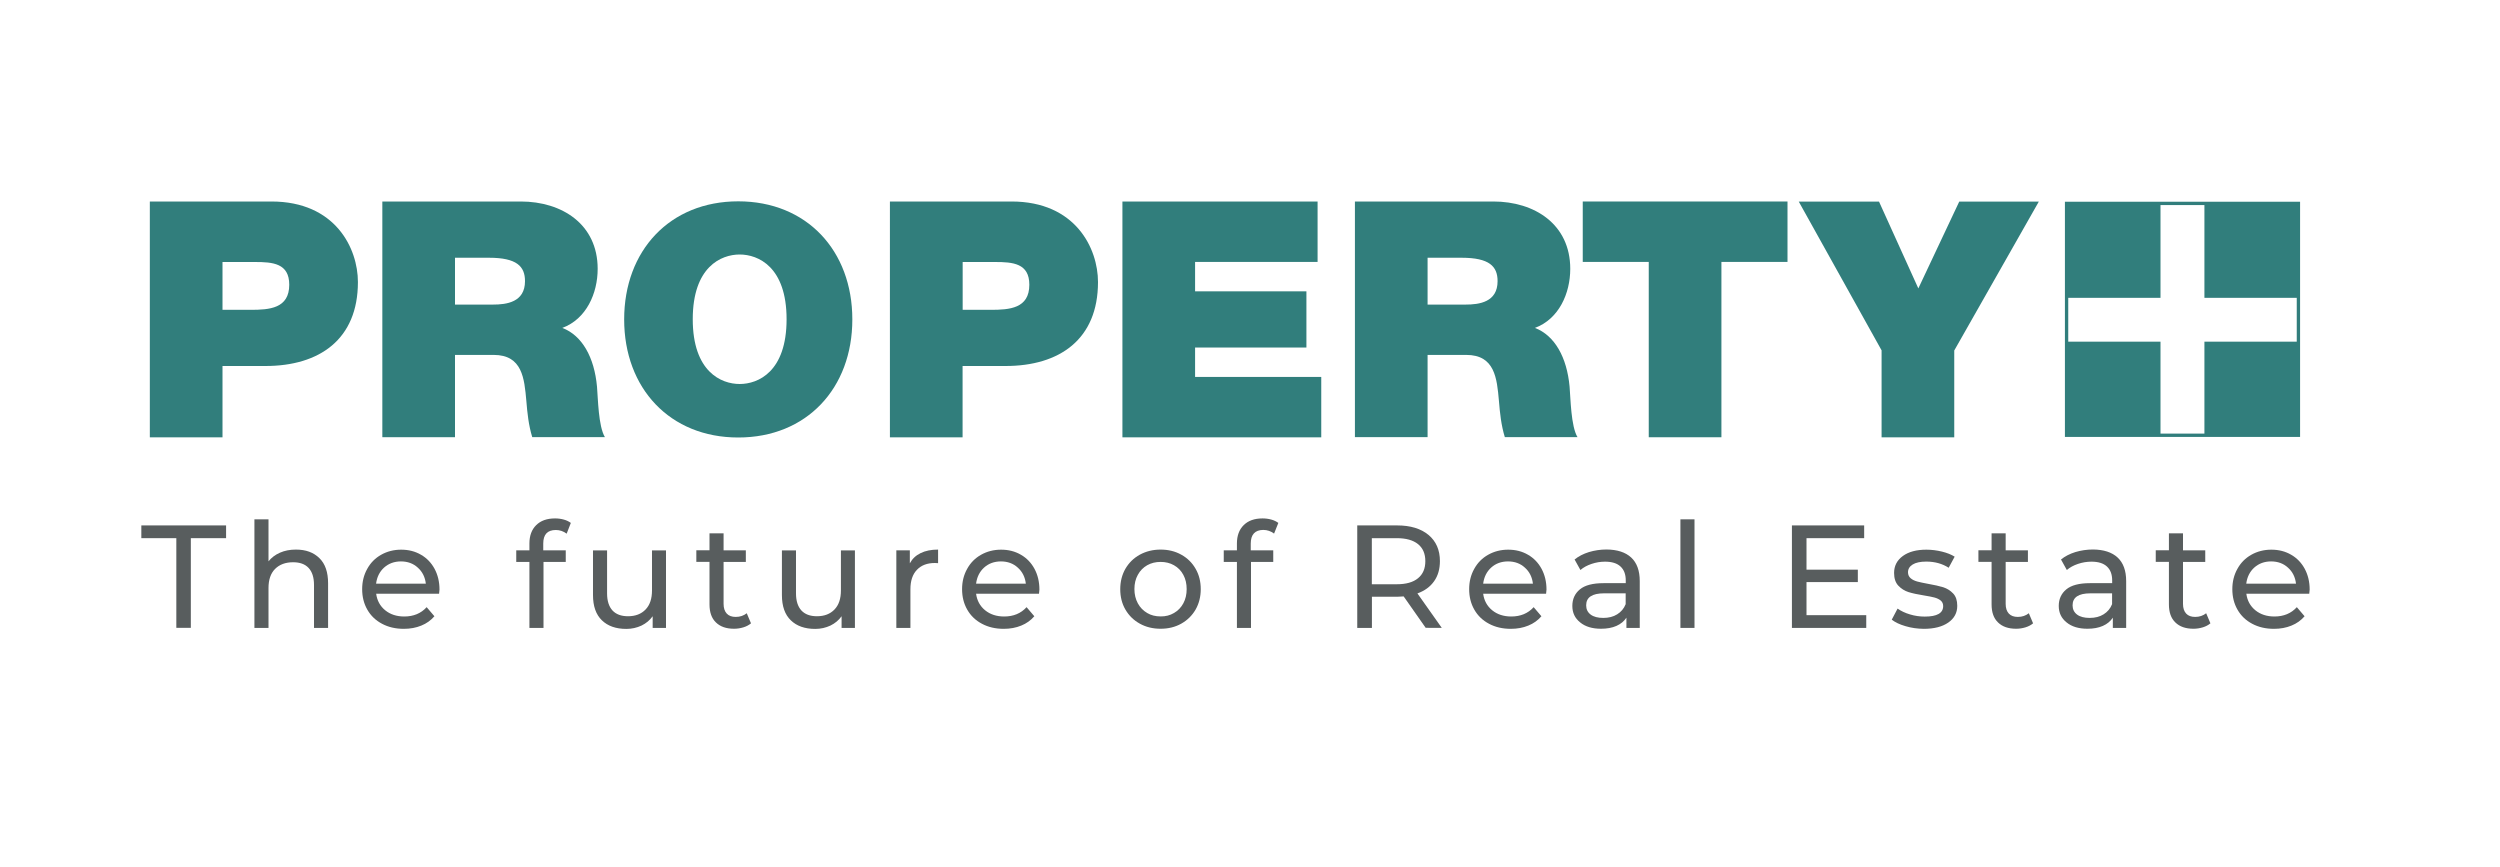 <?xml version="1.0" encoding="utf-8"?>
<!-- Generator: Adobe Illustrator 27.1.1, SVG Export Plug-In . SVG Version: 6.00 Build 0)  -->
<svg version="1.1" id="Layer_1" xmlns="http://www.w3.org/2000/svg" xmlns:xlink="http://www.w3.org/1999/xlink" x="0px" y="0px"
	 viewBox="0 0 300 104.06" style="enable-background:new 0 0 300 104.06;" xml:space="preserve">
<style type="text/css">
	.st0{fill:#231F20;}
	.st1{fill:#025A8D;}
	.st2{fill:#58595B;}
	.st3{fill:#D7769C;}
	.st4{fill:#76767B;}
	.st5{fill:#696C71;}
	.st6{fill:#F3C727;}
	.st7{fill:#2383A0;}
	.st8{fill:#317E7C;}
	.st9{fill:#585D5E;}
	.st10{fill:#1C82A1;}
	.st11{fill:#383C3E;}
	.st12{fill:#F8A92F;}
	.st13{fill:#005177;}
	.st14{fill:#2FBBA9;}
</style>
<g>
	<g>
		<path class="st8" d="M17.99,24.18h14.58c7.69,0,10.38,5.63,10.38,9.67c0,6.86-4.6,10.07-11.1,10.07H26.7v8.56h-8.72V24.18z
			 M26.7,37.18h3.37c2.26,0,4.64-0.16,4.64-3.01c0-2.58-1.98-2.73-4.12-2.73H26.7V37.18z"/>
		<path class="st8" d="M45.88,24.18h16.61c4.95,0,9.23,2.73,9.23,8.08c0,2.93-1.35,6.02-4.24,7.09c2.38,0.91,3.84,3.53,4.16,7.05
			c0.12,1.39,0.16,4.76,0.95,6.06h-8.72c-0.44-1.43-0.59-2.89-0.71-4.36c-0.24-2.69-0.48-5.51-3.92-5.51H54.6v9.87h-8.72V24.18z
			 M54.6,36.55h4.56c1.62,0,3.84-0.28,3.84-2.81c0-1.78-0.99-2.81-4.32-2.81H54.6V36.55z"/>
		<path class="st8" d="M88.59,24.16c8.21,0,13.69,5.91,13.69,14.17S96.8,52.5,88.59,52.5S74.9,46.59,74.9,38.33
			S80.38,24.16,88.59,24.16z M88.76,46.08c2.22,0,5.63-1.47,5.63-7.77s-3.41-7.77-5.63-7.77c-2.22,0-5.63,1.47-5.63,7.77
			S86.55,46.08,88.76,46.08z"/>
		<path class="st8" d="M106.8,24.18h14.58c7.69,0,10.38,5.63,10.38,9.67c0,6.86-4.6,10.07-11.1,10.07h-5.15v8.56h-8.72V24.18z
			 M115.51,37.18h3.37c2.26,0,4.64-0.16,4.64-3.01c0-2.58-1.98-2.73-4.12-2.73h-3.88V37.18z"/>
		<path class="st8" d="M134.69,24.18h23.42v7.25h-14.7v3.53h13.36v6.74h-13.36v3.53h15.14v7.25h-23.86V24.18z"/>
		<path class="st8" d="M162.59,24.18h16.61c4.95,0,9.23,2.73,9.23,8.08c0,2.93-1.35,6.02-4.24,7.09c2.38,0.91,3.84,3.53,4.16,7.05
			c0.12,1.39,0.16,4.76,0.95,6.06h-8.72c-0.44-1.43-0.59-2.89-0.71-4.36c-0.24-2.69-0.48-5.51-3.92-5.51h-4.64v9.87h-8.72V24.18z
			 M171.31,36.55h4.56c1.62,0,3.84-0.28,3.84-2.81c0-1.78-0.99-2.81-4.32-2.81h-4.08V36.55z"/>
		<path class="st8" d="M197.86,31.43h-7.93v-7.25h24.57v7.25h-7.93v21.04h-8.72V31.43z"/>
		<path class="st8" d="M225.8,42.06l-9.95-17.87h9.63l4.72,10.42l4.91-10.42h9.55l-10.15,17.87v10.42h-8.72V42.06z"/>
		<rect x="248" y="24.48" class="st8" width="11.26" height="11.26"/>
		<rect x="264.53" y="24.48" class="st8" width="11.26" height="11.26"/>
		<rect x="248" y="41" class="st8" width="11.26" height="11.26"/>
		<rect x="264.53" y="41" class="st8" width="11.26" height="11.26"/>
		<path class="st8" d="M276.01,52.43h-28.22V24.21h28.22V52.43z M248.19,52.03h27.42V24.61h-27.42V52.03z"/>
	</g>
	<g>
		<path class="st9" d="M21.17,64.58h-4.21v-1.53h10.17v1.53H22.9v10.76h-1.74V64.58z"/>
		<path class="st9" d="M38.33,66.98c0.7,0.68,1.04,1.69,1.04,3.01v5.36h-1.69v-5.16c0-0.9-0.22-1.58-0.65-2.04
			c-0.43-0.46-1.05-0.68-1.86-0.68c-0.91,0-1.63,0.27-2.16,0.8c-0.53,0.53-0.79,1.3-0.79,2.29v4.79h-1.69V62.32h1.69v5.04
			c0.35-0.44,0.81-0.79,1.38-1.04c0.57-0.25,1.2-0.37,1.91-0.37C36.7,65.95,37.63,66.29,38.33,66.98z"/>
		<path class="st9" d="M52.69,71.25h-7.55c0.11,0.82,0.47,1.48,1.08,1.98c0.61,0.5,1.38,0.75,2.29,0.75c1.11,0,2.01-0.37,2.69-1.12
			l0.93,1.09c-0.42,0.49-0.95,0.87-1.57,1.12c-0.63,0.26-1.33,0.39-2.1,0.39c-0.98,0-1.86-0.2-2.62-0.61
			c-0.76-0.4-1.35-0.97-1.76-1.69c-0.42-0.73-0.62-1.55-0.62-2.46c0-0.9,0.2-1.71,0.61-2.44c0.4-0.73,0.96-1.29,1.67-1.69
			c0.71-0.4,1.51-0.61,2.4-0.61c0.89,0,1.68,0.2,2.38,0.61c0.7,0.4,1.24,0.97,1.63,1.69c0.39,0.73,0.59,1.56,0.59,2.49
			C52.72,70.87,52.71,71.04,52.69,71.25z M46.09,68.11c-0.54,0.49-0.86,1.14-0.96,1.93h5.97c-0.09-0.78-0.41-1.43-0.96-1.92
			c-0.54-0.5-1.22-0.75-2.03-0.75C47.31,67.37,46.64,67.62,46.09,68.11z"/>
		<path class="st9" d="M65.19,65.23v0.81h2.7v1.39h-2.67v7.92h-1.69v-7.92h-1.58v-1.39h1.58v-0.83c0-0.92,0.27-1.66,0.81-2.19
			c0.54-0.54,1.29-0.81,2.27-0.81c0.37,0,0.73,0.05,1.05,0.14c0.33,0.09,0.61,0.23,0.84,0.4L68,64.04c-0.39-0.29-0.82-0.44-1.3-0.44
			C65.69,63.6,65.19,64.14,65.19,65.23z"/>
		<path class="st9" d="M79.92,66.04v9.31h-1.6v-1.4c-0.34,0.48-0.79,0.85-1.34,1.12c-0.56,0.26-1.16,0.4-1.82,0.4
			c-1.24,0-2.22-0.34-2.93-1.03c-0.71-0.68-1.07-1.69-1.07-3.03v-5.36h1.69v5.16c0,0.9,0.22,1.58,0.65,2.05
			c0.43,0.46,1.05,0.69,1.86,0.69c0.89,0,1.59-0.27,2.11-0.81c0.52-0.54,0.77-1.3,0.77-2.28v-4.81H79.92z"/>
		<path class="st9" d="M90.12,74.8c-0.25,0.21-0.55,0.37-0.91,0.48c-0.36,0.11-0.74,0.17-1.12,0.17c-0.94,0-1.66-0.25-2.18-0.76
			c-0.52-0.5-0.77-1.22-0.77-2.16v-5.11h-1.58v-1.39h1.58V64h1.69v2.04h2.67v1.39h-2.67v5.04c0,0.5,0.13,0.89,0.38,1.16
			c0.25,0.27,0.61,0.4,1.08,0.4c0.52,0,0.95-0.15,1.32-0.44L90.12,74.8z"/>
		<path class="st9" d="M102.59,66.04v9.31h-1.6v-1.4c-0.34,0.48-0.79,0.85-1.34,1.12c-0.56,0.26-1.16,0.4-1.82,0.4
			c-1.24,0-2.22-0.34-2.93-1.03c-0.71-0.68-1.07-1.69-1.07-3.03v-5.36h1.69v5.16c0,0.9,0.22,1.58,0.65,2.05
			c0.43,0.46,1.05,0.69,1.86,0.69c0.89,0,1.59-0.27,2.11-0.81c0.52-0.54,0.77-1.3,0.77-2.28v-4.81H102.59z"/>
		<path class="st9" d="M110.48,66.37c0.57-0.28,1.27-0.42,2.09-0.42v1.63c-0.09-0.01-0.22-0.02-0.39-0.02
			c-0.91,0-1.63,0.27-2.15,0.82c-0.52,0.54-0.78,1.32-0.78,2.33v4.64h-1.69v-9.31h1.62v1.56C109.47,67.06,109.9,66.65,110.48,66.37z
			"/>
		<path class="st9" d="M124.68,71.25h-7.55c0.11,0.82,0.47,1.48,1.08,1.98c0.61,0.5,1.38,0.75,2.29,0.75c1.11,0,2.01-0.37,2.69-1.12
			l0.93,1.09c-0.42,0.49-0.95,0.87-1.57,1.12c-0.63,0.26-1.33,0.39-2.1,0.39c-0.98,0-1.86-0.2-2.62-0.61
			c-0.76-0.4-1.35-0.97-1.76-1.69c-0.42-0.73-0.62-1.55-0.62-2.46c0-0.9,0.2-1.71,0.61-2.44c0.4-0.73,0.96-1.29,1.67-1.69
			c0.71-0.4,1.51-0.61,2.4-0.61c0.89,0,1.68,0.2,2.38,0.61c0.7,0.4,1.24,0.97,1.63,1.69c0.39,0.73,0.59,1.56,0.59,2.49
			C124.72,70.87,124.71,71.04,124.68,71.25z M118.09,68.11c-0.54,0.49-0.86,1.14-0.96,1.93h5.97c-0.09-0.78-0.41-1.43-0.96-1.92
			c-0.54-0.5-1.22-0.75-2.03-0.75C119.31,67.37,118.63,67.62,118.09,68.11z"/>
		<path class="st9" d="M136.78,74.84c-0.74-0.41-1.31-0.97-1.73-1.69c-0.42-0.72-0.62-1.54-0.62-2.45s0.21-1.73,0.62-2.45
			c0.42-0.72,0.99-1.28,1.73-1.69c0.74-0.4,1.57-0.61,2.49-0.61c0.92,0,1.75,0.2,2.48,0.61c0.73,0.4,1.31,0.97,1.72,1.69
			c0.42,0.72,0.62,1.54,0.62,2.45s-0.21,1.73-0.62,2.45c-0.42,0.72-0.99,1.28-1.72,1.69c-0.73,0.41-1.56,0.61-2.48,0.61
			C138.35,75.45,137.52,75.25,136.78,74.84z M140.88,73.56c0.47-0.27,0.85-0.66,1.12-1.16c0.27-0.5,0.4-1.07,0.4-1.71
			c0-0.64-0.13-1.21-0.4-1.71c-0.27-0.5-0.64-0.88-1.12-1.15c-0.47-0.27-1.01-0.4-1.61-0.4c-0.6,0-1.13,0.13-1.61,0.4
			c-0.47,0.27-0.85,0.65-1.12,1.15c-0.28,0.5-0.41,1.07-0.41,1.71c0,0.64,0.14,1.21,0.41,1.71c0.27,0.5,0.65,0.88,1.12,1.16
			c0.47,0.28,1.01,0.41,1.61,0.41C139.87,73.98,140.41,73.84,140.88,73.56z"/>
		<path class="st9" d="M150.09,65.23v0.81h2.7v1.39h-2.67v7.92h-1.69v-7.92h-1.58v-1.39h1.58v-0.83c0-0.92,0.27-1.66,0.81-2.19
			c0.54-0.54,1.29-0.81,2.27-0.81c0.37,0,0.73,0.05,1.05,0.14c0.33,0.09,0.61,0.23,0.84,0.4l-0.51,1.28
			c-0.39-0.29-0.82-0.44-1.3-0.44C150.6,63.6,150.09,64.14,150.09,65.23z"/>
		<path class="st9" d="M171.09,75.35l-2.65-3.78c-0.33,0.02-0.59,0.04-0.77,0.04h-3.04v3.74h-1.76V63.05h4.79
			c1.59,0,2.84,0.38,3.76,1.14c0.91,0.76,1.37,1.81,1.37,3.14c0,0.95-0.23,1.76-0.7,2.42c-0.47,0.67-1.14,1.15-2,1.46l2.92,4.13
			H171.09z M170.16,69.39c0.59-0.48,0.88-1.16,0.88-2.05c0-0.89-0.29-1.57-0.88-2.05c-0.59-0.47-1.43-0.71-2.55-0.71h-2.99v5.53
			h2.99C168.73,70.11,169.58,69.87,170.16,69.39z"/>
		<path class="st9" d="M185.53,71.25h-7.55c0.11,0.82,0.47,1.48,1.08,1.98c0.61,0.5,1.38,0.75,2.29,0.75c1.11,0,2.01-0.37,2.69-1.12
			l0.93,1.09c-0.42,0.49-0.95,0.87-1.57,1.12c-0.63,0.26-1.33,0.39-2.1,0.39c-0.98,0-1.86-0.2-2.62-0.61
			c-0.76-0.4-1.35-0.97-1.76-1.69c-0.42-0.73-0.62-1.55-0.62-2.46c0-0.9,0.2-1.71,0.61-2.44c0.4-0.73,0.96-1.29,1.67-1.69
			c0.71-0.4,1.51-0.61,2.4-0.61c0.89,0,1.68,0.2,2.38,0.61c0.7,0.4,1.24,0.97,1.63,1.69c0.39,0.73,0.59,1.56,0.59,2.49
			C185.56,70.87,185.55,71.04,185.53,71.25z M178.94,68.11c-0.54,0.49-0.86,1.14-0.96,1.93h5.97c-0.09-0.78-0.41-1.43-0.96-1.92
			c-0.54-0.5-1.22-0.75-2.03-0.75C180.16,67.37,179.48,67.62,178.94,68.11z"/>
		<path class="st9" d="M195.74,66.9c0.68,0.63,1.03,1.57,1.03,2.83v5.62h-1.6v-1.23c-0.28,0.43-0.68,0.76-1.2,0.99
			c-0.52,0.23-1.14,0.34-1.85,0.34c-1.04,0-1.88-0.25-2.5-0.76c-0.63-0.5-0.94-1.16-0.94-1.98c0-0.82,0.3-1.48,0.9-1.98
			c0.6-0.5,1.55-0.75,2.84-0.75h2.67v-0.33c0-0.73-0.21-1.28-0.63-1.67c-0.42-0.39-1.04-0.58-1.86-0.58c-0.55,0-1.09,0.09-1.62,0.27
			c-0.53,0.18-0.97,0.42-1.33,0.73l-0.7-1.26c0.48-0.39,1.05-0.68,1.72-0.89c0.67-0.2,1.38-0.31,2.12-0.31
			C194.07,65.95,195.06,66.27,195.74,66.9z M194.06,73.72c0.47-0.29,0.81-0.69,1.02-1.22v-1.3h-2.6c-1.43,0-2.14,0.48-2.14,1.44
			c0,0.47,0.18,0.84,0.54,1.11c0.36,0.27,0.87,0.4,1.51,0.4C193.04,74.15,193.6,74.01,194.06,73.72z"/>
		<path class="st9" d="M201.65,62.32h1.69v13.03h-1.69V62.32z"/>
		<path class="st9" d="M223.95,73.82v1.53h-8.92V63.05h8.67v1.53h-6.92v3.78h6.16v1.49h-6.16v3.97H223.95z"/>
		<path class="st9" d="M228.66,75.14c-0.7-0.2-1.25-0.47-1.65-0.78l0.7-1.33c0.41,0.29,0.91,0.53,1.49,0.7
			c0.59,0.18,1.18,0.26,1.77,0.26c1.48,0,2.21-0.42,2.21-1.26c0-0.28-0.1-0.5-0.3-0.67c-0.2-0.16-0.45-0.28-0.75-0.36
			c-0.3-0.08-0.72-0.16-1.27-0.25c-0.75-0.12-1.36-0.25-1.84-0.4c-0.47-0.15-0.88-0.41-1.22-0.77c-0.34-0.36-0.51-0.87-0.51-1.53
			c0-0.84,0.35-1.52,1.05-2.03c0.7-0.51,1.64-0.76,2.83-0.76c0.62,0,1.24,0.08,1.86,0.23c0.62,0.15,1.13,0.36,1.53,0.61l-0.72,1.33
			c-0.76-0.49-1.66-0.74-2.69-0.74c-0.71,0-1.26,0.12-1.63,0.35c-0.37,0.23-0.56,0.54-0.56,0.93c0,0.3,0.11,0.54,0.32,0.72
			c0.21,0.18,0.47,0.3,0.78,0.39c0.31,0.08,0.75,0.18,1.31,0.28c0.75,0.13,1.35,0.27,1.82,0.41c0.46,0.15,0.86,0.4,1.19,0.75
			c0.33,0.35,0.49,0.84,0.49,1.48c0,0.84-0.36,1.51-1.08,2.01c-0.72,0.5-1.7,0.75-2.94,0.75C230.09,75.45,229.36,75.35,228.66,75.14
			z"/>
		<path class="st9" d="M243.97,74.8c-0.25,0.21-0.55,0.37-0.91,0.48c-0.36,0.11-0.74,0.17-1.12,0.17c-0.94,0-1.66-0.25-2.18-0.76
			c-0.52-0.5-0.77-1.22-0.77-2.16v-5.11h-1.58v-1.39h1.58V64h1.69v2.04h2.67v1.39h-2.67v5.04c0,0.5,0.13,0.89,0.38,1.16
			c0.25,0.27,0.61,0.4,1.08,0.4c0.52,0,0.95-0.15,1.32-0.44L243.97,74.8z"/>
		<path class="st9" d="M254.11,66.9c0.68,0.63,1.03,1.57,1.03,2.83v5.62h-1.6v-1.23c-0.28,0.43-0.68,0.76-1.2,0.99
			c-0.52,0.23-1.14,0.34-1.85,0.34c-1.04,0-1.88-0.25-2.5-0.76c-0.63-0.5-0.94-1.16-0.94-1.98c0-0.82,0.3-1.48,0.9-1.98
			c0.6-0.5,1.55-0.75,2.84-0.75h2.67v-0.33c0-0.73-0.21-1.28-0.63-1.67c-0.42-0.39-1.04-0.58-1.86-0.58c-0.55,0-1.09,0.09-1.62,0.27
			c-0.53,0.18-0.97,0.42-1.33,0.73l-0.7-1.26c0.48-0.39,1.05-0.68,1.72-0.89c0.67-0.2,1.38-0.31,2.12-0.31
			C252.44,65.95,253.43,66.27,254.11,66.9z M252.43,73.72c0.47-0.29,0.81-0.69,1.02-1.22v-1.3h-2.6c-1.43,0-2.14,0.48-2.14,1.44
			c0,0.47,0.18,0.84,0.54,1.11c0.36,0.27,0.87,0.4,1.51,0.4C251.41,74.15,251.97,74.01,252.43,73.72z"/>
		<path class="st9" d="M265.25,74.8c-0.25,0.21-0.55,0.37-0.91,0.48c-0.36,0.11-0.74,0.17-1.12,0.17c-0.94,0-1.66-0.25-2.18-0.76
			c-0.52-0.5-0.77-1.22-0.77-2.16v-5.11h-1.58v-1.39h1.58V64h1.69v2.04h2.67v1.39h-2.67v5.04c0,0.5,0.13,0.89,0.38,1.16
			c0.25,0.27,0.61,0.4,1.08,0.4c0.52,0,0.95-0.15,1.32-0.44L265.25,74.8z"/>
		<path class="st9" d="M277.11,71.25h-7.55c0.11,0.82,0.47,1.48,1.08,1.98c0.61,0.5,1.38,0.75,2.29,0.75c1.11,0,2.01-0.37,2.69-1.12
			l0.93,1.09c-0.42,0.49-0.95,0.87-1.57,1.12c-0.63,0.26-1.33,0.39-2.1,0.39c-0.98,0-1.86-0.2-2.62-0.61
			c-0.76-0.4-1.35-0.97-1.76-1.69c-0.42-0.73-0.62-1.55-0.62-2.46c0-0.9,0.2-1.71,0.61-2.44c0.4-0.73,0.96-1.29,1.67-1.69
			c0.71-0.4,1.51-0.61,2.4-0.61c0.89,0,1.68,0.2,2.38,0.61c0.7,0.4,1.24,0.97,1.63,1.69c0.39,0.73,0.59,1.56,0.59,2.49
			C277.14,70.87,277.13,71.04,277.11,71.25z M270.51,68.11c-0.54,0.49-0.86,1.14-0.96,1.93h5.97c-0.09-0.78-0.41-1.43-0.96-1.92
			c-0.54-0.5-1.22-0.75-2.03-0.75C271.73,67.37,271.06,67.62,270.51,68.11z"/>
	</g>
</g>
</svg>

